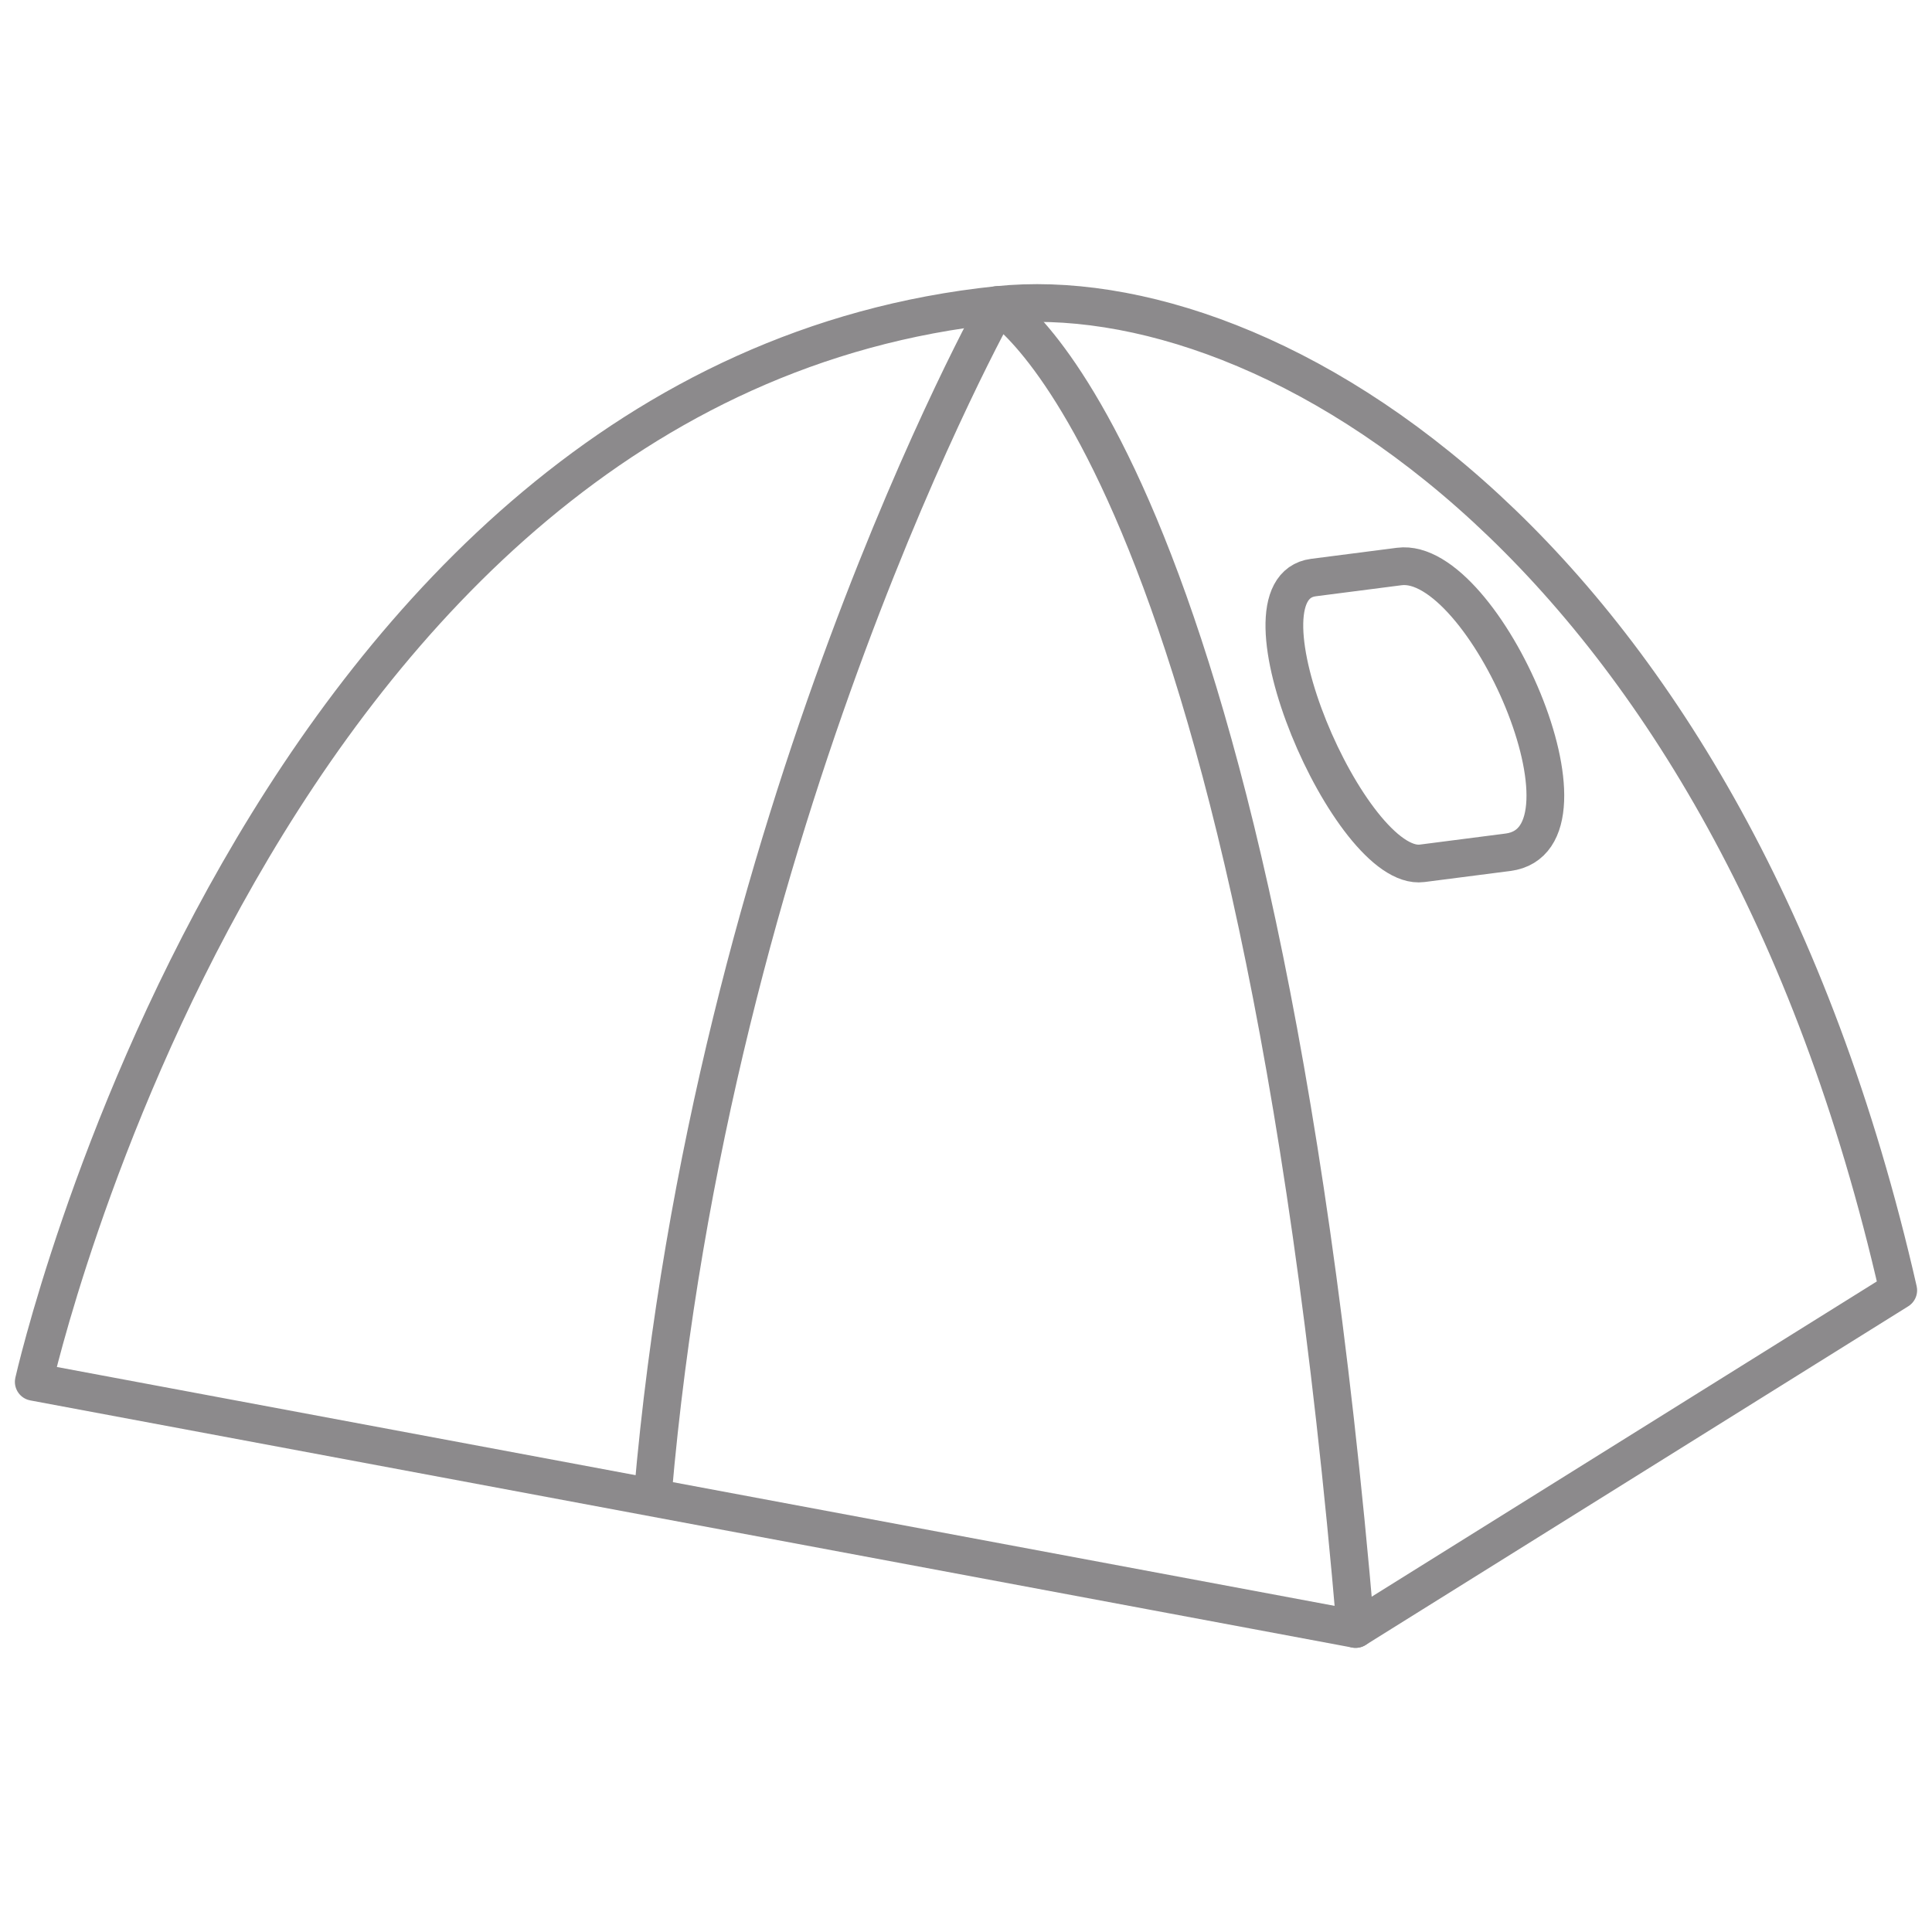 <svg xmlns:xlink="http://www.w3.org/1999/xlink" xmlns="http://www.w3.org/2000/svg" xmlns:v="https://vecta.io/nano"
  width="256" height="256" fill="none" stroke="#8c8a8c" stroke-width="5" stroke-linejoin="round" stroke-miterlimit="10">
  <path
    d="M132.193 40.415c36.017-3.752 96.896 32.128 119.334 130.556l-71.905 44.878L4.473 183.104s29.802-132.49 127.72-142.689z" />
  <path stroke-linecap="round"
    d="M179.622 215.849C166.359 59.794 132.193 40.415 132.193 40.415s-37.92 67.603-45.69 157.571" />
  <path
    d="M188.438 114.394l11.373-1.464c13.316-1.713-3.185-39.307-14.392-37.866l-11.373 1.464c-11.301 1.454 4.873 39.091 14.392 37.866z" />
</svg>